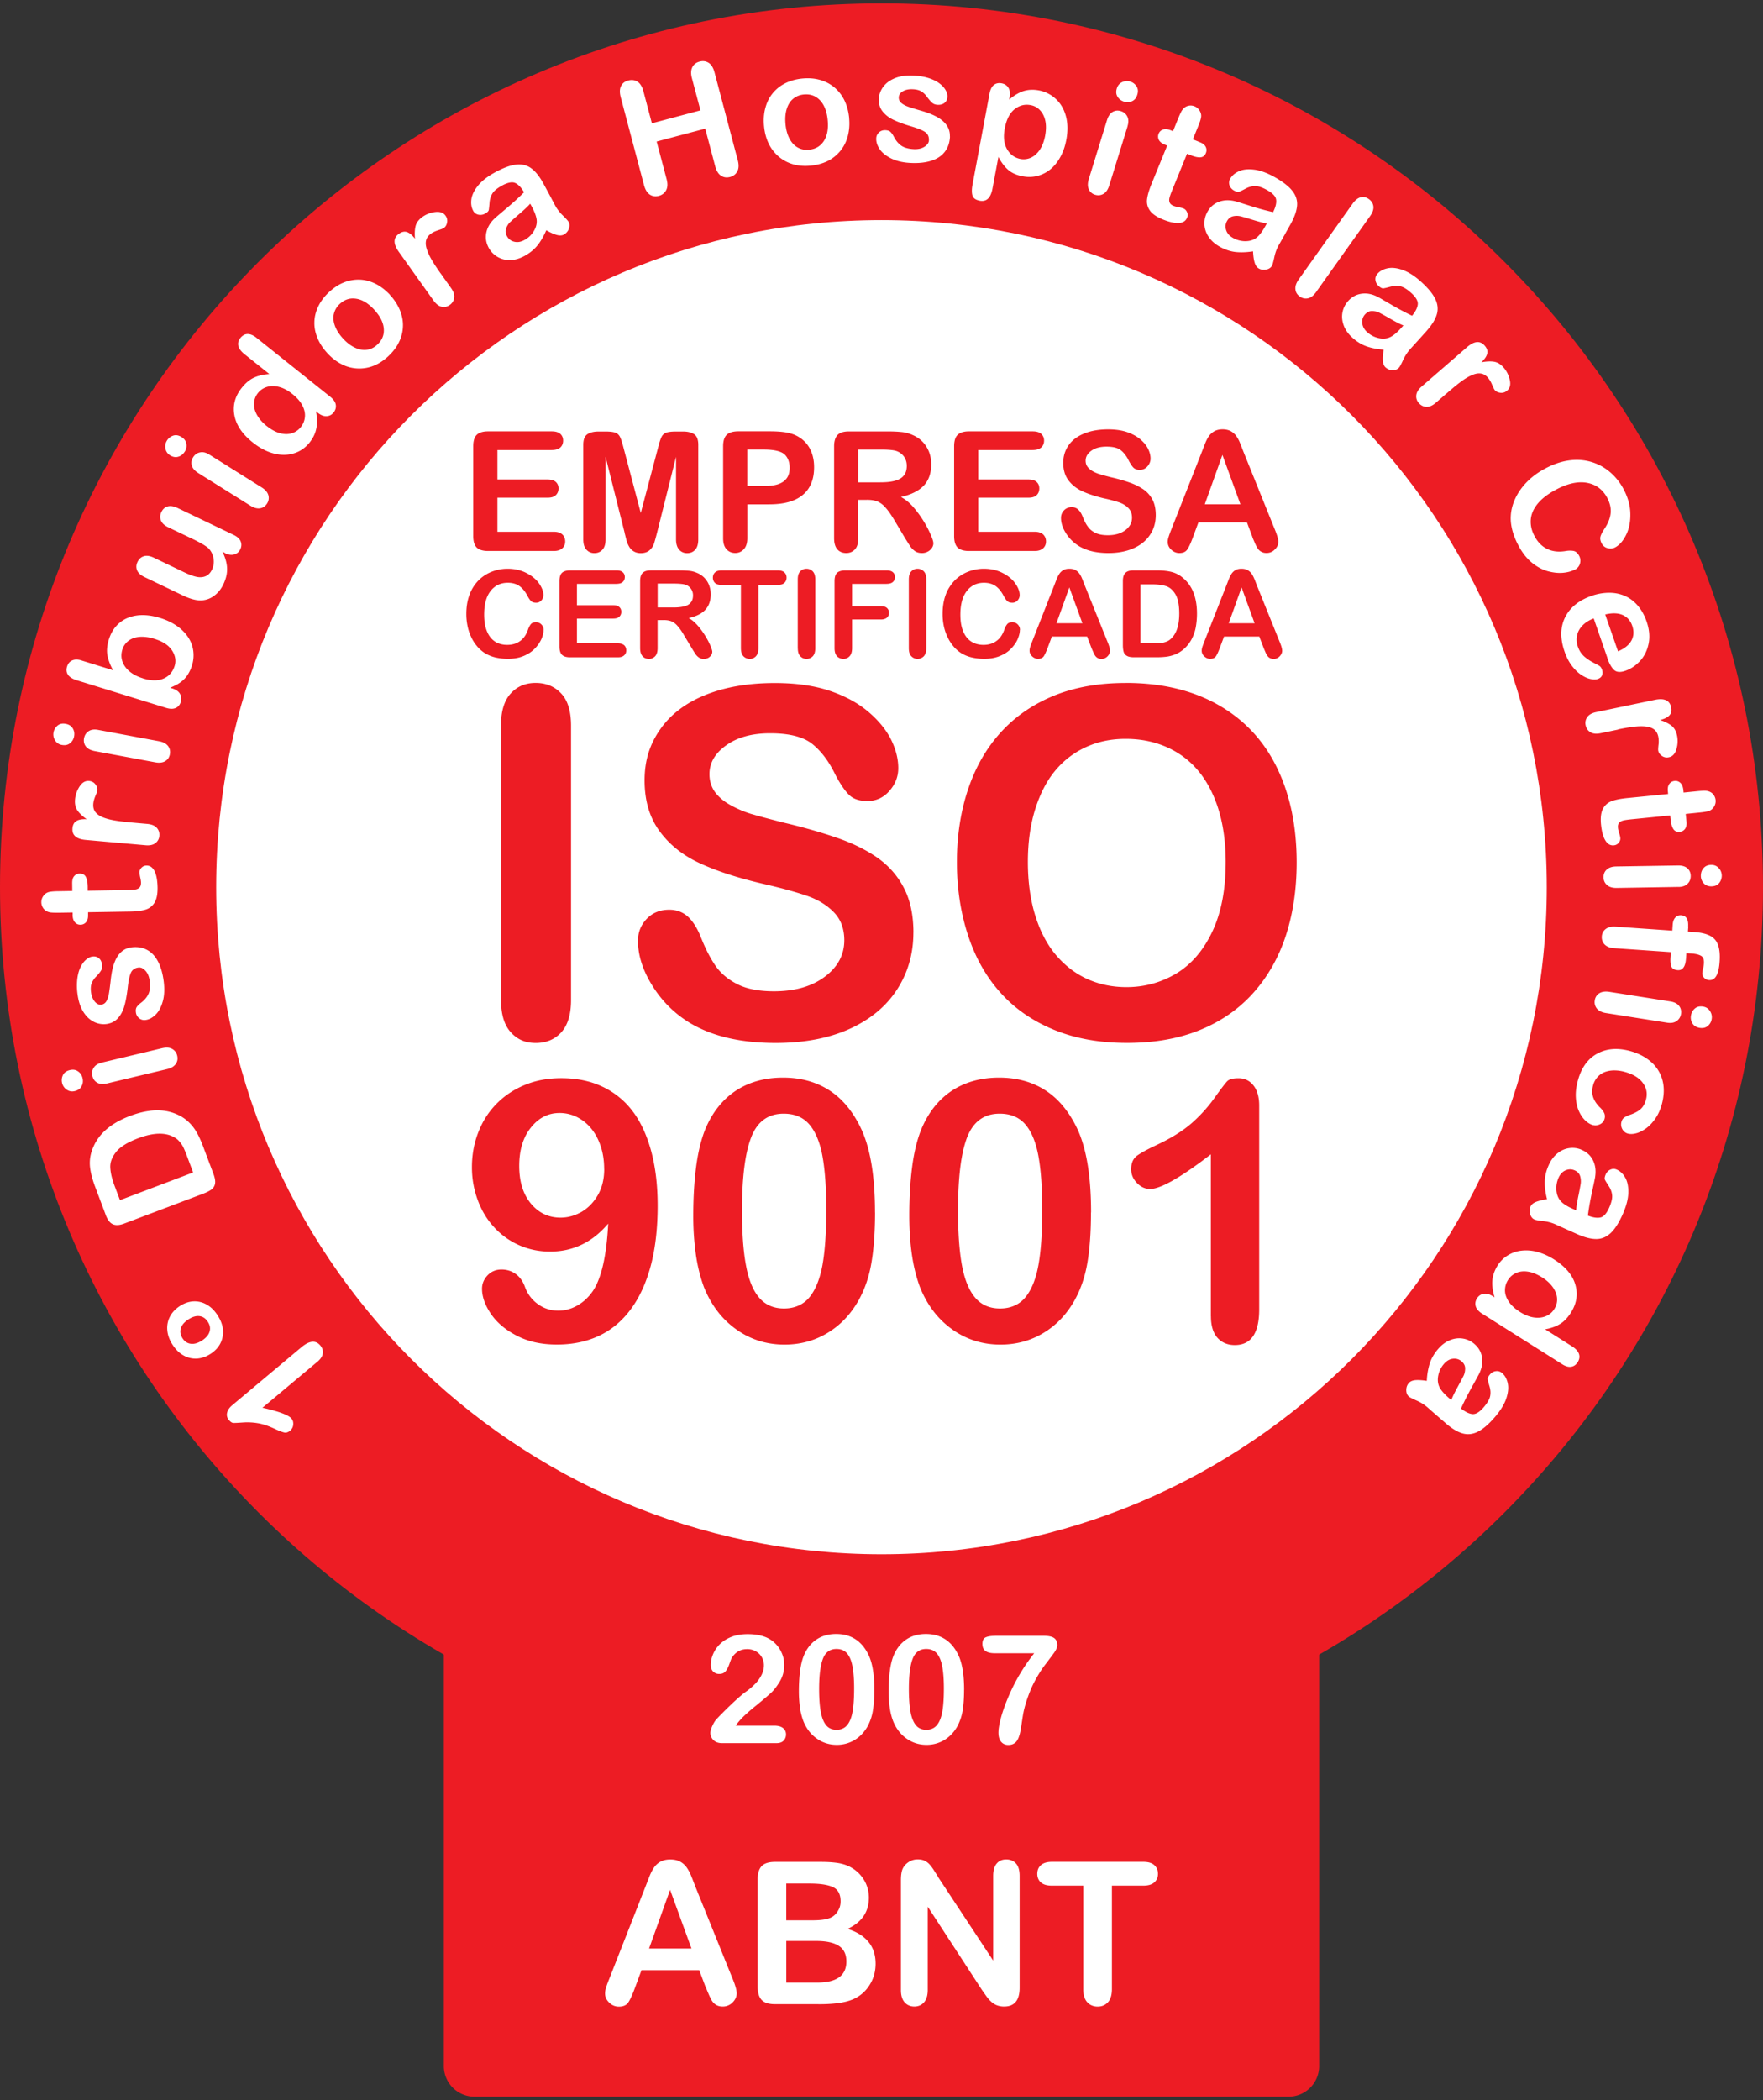 <svg fill="none" height="312" width="262" xmlns="http://www.w3.org/2000/svg"><rect width="100%" height="100%" fill="#333333" stroke="none"/><g clip-path="url(#a)"><path d="M131 .5C58.653.5 0 59.292 0 131.811c0 72.518 58.653 131.31 131 131.31s131-58.792 131-131.31C262 59.292 203.347.5 131 .5" fill="#ED1C24"></path><path d="M131 32.701c-54.61 0-98.875 44.37-98.875 99.102 0 54.73 44.266 99.108 98.875 99.108 54.608 0 98.866-44.37 98.866-99.108S185.601 32.701 131 32.701" fill="#fff"></path><path d="M191.489 232.508H70.512a4.56 4.56 0 0 0-4.555 4.565v69.862a4.56 4.56 0 0 0 4.555 4.565h120.977a4.56 4.56 0 0 0 4.554-4.565v-69.862a4.56 4.56 0 0 0-4.554-4.565M82.004 66.865h-8.081v4.367h7.449c.54 0 .952.122 1.226.366.267.244.404.573.404.97s-.137.74-.404.992c-.259.26-.678.382-1.226.382h-7.449v5.061h8.363c.563 0 .99.138 1.272.39.289.275.434.618.434 1.053 0 .413-.145.756-.434 1.016-.282.26-.709.397-1.272.397h-9.757c-.784 0-1.348-.184-1.69-.52-.343-.358-.51-.908-.51-1.687V66.3c0-.527.075-.947.228-1.283.152-.32.388-.55.715-.702.336-.153.747-.23 1.257-.23h9.467c.58 0 .998.13 1.28.383.274.252.411.58.411.992s-.137.756-.411 1.016c-.282.244-.7.381-1.28.381zM92.834 79.18l-2.841-11.315v12.261c0 .68-.145 1.191-.457 1.527-.305.344-.7.52-1.204.52-.502 0-.875-.176-1.188-.512-.304-.329-.464-.832-.464-1.527V66.079q.001-1.155.609-1.565c.396-.26.944-.405 1.63-.405h1.112c.67 0 1.15.07 1.455.184.297.122.525.343.67.656.144.305.312.817.495 1.535l2.574 9.726 2.575-9.726c.182-.726.35-1.23.495-1.535q.214-.471.67-.656c.304-.115.784-.184 1.462-.184h1.112c.686 0 1.226.145 1.63.405.396.275.602.802.602 1.565v14.055c0 .68-.145 1.19-.45 1.527-.304.343-.708.519-1.218.519-.473 0-.869-.176-1.173-.52-.305-.335-.465-.847-.465-1.526v-12.26l-2.833 11.313c-.19.74-.343 1.267-.457 1.626-.114.336-.335.65-.647.94-.313.274-.747.427-1.31.427-.42 0-.77-.1-1.052-.275a1.9 1.9 0 0 1-.677-.702 3.7 3.7 0 0 1-.389-.94c-.091-.343-.175-.702-.274-1.068zM114.35 74.934h-3.29v5.023c0 .718-.175 1.268-.518 1.634a1.65 1.65 0 0 1-1.28.565c-.54 0-.975-.198-1.302-.565-.335-.374-.495-.908-.495-1.61V66.292c0-.794.183-1.359.541-1.702.358-.336.936-.512 1.728-.512h4.608c1.364 0 2.415.1 3.146.32a4.7 4.7 0 0 1 1.873 1 4.5 4.5 0 0 1 1.211 1.719c.275.687.412 1.442.412 2.29 0 1.81-.556 3.176-1.668 4.107-1.112.94-2.773 1.413-4.974 1.413zm-.884-8.146h-2.414v5.42h2.414c.853 0 1.554-.076 2.133-.259.564-.183 1.005-.473 1.302-.878.305-.397.45-.931.45-1.58 0-.787-.229-1.435-.686-1.916-.518-.527-1.576-.787-3.191-.787zM128.801 74.263h-1.257v5.703c0 .755-.16 1.305-.495 1.656-.335.359-.769.542-1.287.542-.571 0-1.02-.198-1.333-.565s-.472-.916-.472-1.633V66.308c0-.779.183-1.344.518-1.687.35-.36.914-.527 1.683-.527h5.834c.815 0 1.493.038 2.064.099a5.1 5.1 0 0 1 1.554.428 4.5 4.5 0 0 1 1.478.992c.426.443.746.947.974 1.52.221.58.328 1.19.328 1.84 0 1.312-.366 2.389-1.112 3.175s-1.881 1.344-3.389 1.687q.959.504 1.828 1.489a15.7 15.7 0 0 1 1.553 2.122 15 15 0 0 1 1.059 2.03c.259.596.381 1.001.381 1.238 0 .236-.069.465-.221.694a1.7 1.7 0 0 1-.609.543 1.8 1.8 0 0 1-.892.213c-.403 0-.746-.099-1.02-.29a2.8 2.8 0 0 1-.708-.725 60 60 0 0 1-.808-1.275l-1.432-2.412c-.518-.879-.974-1.55-1.386-2.008-.403-.474-.822-.78-1.234-.947-.418-.176-.952-.252-1.584-.252zm2.056-7.474h-3.305v4.87h3.214c.861 0 1.592-.06 2.178-.221.587-.145 1.044-.397 1.348-.764.313-.358.465-.847.465-1.473 0-.488-.13-.939-.373-1.305a2.3 2.3 0 0 0-1.036-.84c-.419-.183-1.249-.267-2.483-.267zM153.461 66.865h-8.088v4.367h7.448q.825 0 1.227.366c.274.244.403.573.403.97s-.129.74-.396.992c-.266.26-.678.382-1.234.382h-7.448v5.061h8.362c.572 0 .99.138 1.28.39.282.275.434.618.434 1.053 0 .413-.152.756-.434 1.016-.29.26-.708.397-1.28.397h-9.749c-.776 0-1.34-.184-1.683-.52-.342-.358-.51-.908-.51-1.687V66.3c0-.527.076-.947.228-1.283.153-.32.397-.55.724-.702q.493-.23 1.249-.23h9.475q.858.002 1.272.383c.274.252.419.58.419.992s-.138.756-.419 1.016c-.282.244-.701.381-1.272.381zM171.762 76.523c0 1.077-.274 2.054-.83 2.894q-.835 1.293-2.422 2.015c-1.066.481-2.331.733-3.785.733-1.752 0-3.192-.336-4.326-1a5.94 5.94 0 0 1-1.965-1.909c-.511-.794-.762-1.565-.762-2.32 0-.436.16-.81.457-1.123.304-.313.693-.466 1.158-.466.373 0 .693.123.952.367q.397.364.67 1.084c.228.565.464 1.046.739 1.412.259.382.624.703 1.112.94.472.244 1.104.366 1.873.366q1.59.001 2.597-.74c.663-.497.998-1.123.998-1.864 0-.595-.183-1.068-.541-1.435q-.536-.55-1.394-.847a22 22 0 0 0-2.284-.603c-1.28-.313-2.346-.657-3.199-1.061-.853-.397-1.539-.947-2.049-1.634-.503-.695-.754-1.542-.754-2.573 0-.977.267-1.84.8-2.61q.8-1.135 2.307-1.742c1.013-.412 2.194-.618 3.557-.618 1.089 0 2.034.137 2.826.405.792.282 1.455.633 1.98 1.084.526.458.906.916 1.143 1.412.243.489.365.977.365 1.435 0 .436-.16.817-.457 1.16-.305.344-.685.52-1.127.52-.411 0-.716-.107-.937-.306q-.318-.318-.693-1.015c-.32-.664-.708-1.19-1.158-1.557-.457-.39-1.188-.573-2.178-.573-.937 0-1.683.206-2.254.61-.564.413-.846.894-.846 1.474 0 .36.092.657.29.924.19.252.464.474.799.664q.514.278 1.029.428c.35.107.921.267 1.729.466.997.229 1.904.488 2.711.778a8.6 8.6 0 0 1 2.064 1.03 4.24 4.24 0 0 1 1.333 1.535c.312.611.472 1.375.472 2.268zM186.144 79.836l-.838-2.237h-7.205l-.845 2.29c-.328.886-.617 1.49-.853 1.802-.229.306-.61.474-1.143.474-.457 0-.853-.176-1.203-.504q-.516-.49-.518-1.13c0-.237.038-.489.13-.748.076-.267.205-.619.388-1.084l4.539-11.536c.13-.328.282-.725.465-1.19.175-.459.373-.848.579-1.153s.48-.55.815-.749c.327-.183.746-.29 1.233-.29s.914.107 1.25.29c.327.199.601.436.807.74.206.299.381.612.518.963.144.343.32.801.541 1.374l4.623 11.452q.548 1.317.548 1.9c0 .413-.175.794-.518 1.13a1.67 1.67 0 0 1-1.241.527c-.282 0-.526-.053-.724-.16a1.5 1.5 0 0 1-.51-.412 4.4 4.4 0 0 1-.442-.802c-.16-.359-.297-.672-.411-.954zm-7.098-4.916h5.293l-2.673-7.337zM80.779 93.571c0 .42-.1.855-.305 1.344a5 5 0 0 1-.96 1.405q-.653.698-1.66 1.122c-.678.29-1.455.435-2.354.435a8.2 8.2 0 0 1-1.858-.198 5.4 5.4 0 0 1-1.516-.603 5 5 0 0 1-1.241-1.077 6 6 0 0 1-.868-1.374 7.1 7.1 0 0 1-.533-1.61 8.7 8.7 0 0 1-.183-1.818q0-1.558.457-2.794a6 6 0 0 1 1.287-2.107 5.7 5.7 0 0 1 1.98-1.336 6.4 6.4 0 0 1 2.414-.466q1.566.002 2.788.634 1.221.62 1.881 1.55c.427.61.648 1.19.648 1.74 0 .298-.1.557-.313.794a1 1 0 0 1-.761.336c-.335 0-.594-.076-.754-.237-.168-.16-.358-.427-.556-.809-.343-.656-.747-1.13-1.204-1.45-.457-.313-1.028-.474-1.698-.474-1.074 0-1.935.413-2.567 1.23-.64.816-.952 1.977-.952 3.496 0 1 .137 1.84.427 2.512.274.671.678 1.16 1.188 1.504q.775.49 1.813.488c.754 0 1.386-.19 1.904-.565q.777-.55 1.165-1.649c.114-.336.251-.618.419-.832.16-.214.426-.32.784-.32.305 0 .58.106.8.328.22.221.335.488.335.809zM91.618 86.746h-5.88v3.168h5.415q.596 0 .883.275c.198.176.297.42.297.71s-.099.527-.289.718c-.19.183-.495.282-.891.282h-5.415v3.68h6.085c.404 0 .709.1.93.275.205.198.312.45.312.771 0 .32-.1.557-.313.74-.213.199-.517.29-.929.29h-7.098c-.564 0-.975-.13-1.219-.381-.243-.252-.365-.664-.365-1.222v-9.718q0-.55.16-.916a.95.95 0 0 1 .517-.512c.237-.107.541-.168.907-.168h6.893c.41 0 .723.092.929.275.205.176.304.42.304.71q.002.468-.304.74-.298.276-.93.276zM98.64 92.128h-.914v4.153c0 .542-.122.955-.358 1.207a1.23 1.23 0 0 1-.93.397c-.418 0-.746-.145-.966-.413-.229-.267-.343-.664-.343-1.183v-9.955c0-.557.122-.977.373-1.214.26-.267.663-.382 1.219-.382h4.25c.586 0 1.089.03 1.508.069.419.053.784.16 1.127.313.403.16.761.412 1.074.725.304.329.548.687.7 1.107q.242.628.244 1.336c0 .962-.274 1.726-.815 2.314-.541.58-1.355.977-2.46 1.221.465.252.899.618 1.325 1.1.427.488.8 1 1.128 1.534.335.542.586 1.03.776 1.48.183.436.275.741.275.902a.94.94 0 0 1-.16.504 1.4 1.4 0 0 1-.45.404 1.45 1.45 0 0 1-.655.145 1.24 1.24 0 0 1-.731-.213 2 2 0 0 1-.518-.527c-.144-.214-.335-.535-.579-.932l-1.051-1.748c-.373-.649-.708-1.137-1.013-1.466a2.5 2.5 0 0 0-.906-.695c-.305-.122-.685-.19-1.158-.19zm1.508-5.428h-2.414v3.55h2.345c.633 0 1.158-.053 1.592-.168.427-.099.754-.282.975-.557q.343-.391.343-1.069c0-.359-.091-.664-.274-.939a1.64 1.64 0 0 0-.754-.618c-.305-.122-.907-.199-1.805-.199zM115.561 86.899h-2.849v9.39c0 .542-.129.94-.365 1.199a1.2 1.2 0 0 1-.929.397 1.28 1.28 0 0 1-.945-.397c-.244-.275-.365-.672-.365-1.199v-9.39h-2.849c-.449 0-.777-.092-.998-.29-.213-.199-.32-.466-.32-.787 0-.32.115-.603.336-.794.22-.198.548-.29.982-.29h8.302c.449 0 .784.092 1.005.298.221.198.328.473.328.786s-.115.588-.336.787c-.22.198-.555.29-.997.29M118.555 96.282V86.097c0-.542.114-.939.358-1.198.243-.26.548-.405.936-.405.389 0 .701.145.952.405.237.26.358.649.358 1.198v10.185c0 .542-.121.939-.358 1.206a1.3 1.3 0 0 1-.952.397c-.388 0-.685-.145-.929-.405-.243-.26-.358-.656-.358-1.198zM131.769 86.746h-5.141v3.313h4.296c.396 0 .693.084.891.268q.297.273.297.717c0 .298-.099.542-.297.718-.206.168-.495.275-.891.275h-4.296v4.252q0 .812-.365 1.199c-.244.267-.549.397-.937.397a1.28 1.28 0 0 1-.945-.397c-.243-.275-.358-.672-.358-1.199v-9.955q0-.55.16-.916a.96.96 0 0 1 .526-.512c.236-.107.541-.168.906-.168h6.147c.411 0 .731.092.929.275.205.176.304.42.304.71q.002.468-.304.74c-.198.184-.511.276-.929.276zM135.059 96.282V86.097c0-.542.114-.939.358-1.198.243-.26.548-.405.929-.405s.716.145.952.405c.244.26.358.649.358 1.198v10.185c0 .542-.122.939-.358 1.206a1.29 1.29 0 0 1-.952.397c-.366 0-.678-.145-.929-.405-.244-.26-.358-.656-.358-1.198M151.563 93.571c0 .42-.106.855-.312 1.344-.19.466-.51.947-.952 1.405-.426.465-.982.84-1.66 1.122-.678.29-1.455.435-2.354.435a8 8 0 0 1-1.85-.198 5.4 5.4 0 0 1-1.524-.603 5 5 0 0 1-1.241-1.077 6.3 6.3 0 0 1-.868-1.374 7.2 7.2 0 0 1-.541-1.61 8.7 8.7 0 0 1-.183-1.818q.002-1.558.449-2.794a6 6 0 0 1 1.295-2.107 5.7 5.7 0 0 1 1.98-1.336 6.4 6.4 0 0 1 2.415-.466q1.565.002 2.787.634 1.223.62 1.874 1.55.653.915.655 1.74c0 .298-.107.557-.32.794a1 1 0 0 1-.762.336c-.335 0-.586-.076-.754-.237q-.252-.238-.563-.809c-.343-.656-.739-1.13-1.196-1.45-.464-.313-1.036-.474-1.706-.474-1.074 0-1.927.413-2.559 1.23-.632.816-.952 1.977-.952 3.496 0 1 .137 1.84.426 2.512.282.671.671 1.16 1.196 1.504q.775.49 1.813.488c.746 0 1.378-.19 1.904-.565.518-.366.914-.916 1.173-1.649.114-.336.251-.618.419-.832.16-.214.419-.32.792-.32.312 0 .579.106.8.328.22.221.335.488.335.809zM162.174 96.19l-.617-1.618h-5.24l-.617 1.656c-.244.641-.449 1.084-.609 1.306-.175.221-.45.343-.838.343-.328 0-.625-.13-.868-.366a1.1 1.1 0 0 1-.381-.825c0-.168.023-.359.084-.542.053-.19.152-.443.289-.794l3.298-8.398c.091-.236.206-.526.335-.862.137-.344.274-.619.427-.848.144-.221.342-.404.586-.542.244-.145.541-.206.906-.206.366 0 .663.069.907.206.243.145.441.32.594.542.144.222.274.45.373.703l.396 1.007 3.366 8.345c.267.633.396 1.091.396 1.382 0 .305-.121.572-.373.832a1.25 1.25 0 0 1-1.424.267 1.1 1.1 0 0 1-.366-.298c-.099-.122-.205-.32-.319-.58-.115-.267-.221-.496-.297-.695zm-5.172-3.596h3.854l-1.942-5.321zM168.471 84.738h3.404c.883 0 1.645.077 2.277.245a4.1 4.1 0 0 1 1.722.939q2.01 1.72 2.01 5.237c0 .778-.076 1.488-.198 2.13a6.3 6.3 0 0 1-.624 1.725c-.282.512-.64.97-1.082 1.374a4.7 4.7 0 0 1-1.135.756 5.7 5.7 0 0 1-1.325.397c-.472.069-.998.107-1.599.107h-3.397c-.472 0-.83-.069-1.074-.221a1 1 0 0 1-.465-.596c-.076-.26-.114-.595-.114-1.023v-9.474c0-.557.122-.977.373-1.214.252-.267.663-.382 1.219-.382zm1.012 2.077v8.749h1.973q.651-.002 1.028-.038c.252-.016.503-.07.77-.168.266-.092.495-.214.685-.39.876-.74 1.31-2.015 1.31-3.825q0-1.9-.571-2.862c-.389-.642-.861-1.039-1.424-1.214-.564-.176-1.242-.252-2.042-.252h-1.729M187.764 96.19l-.617-1.618h-5.24l-.617 1.656c-.244.641-.45 1.084-.61 1.306-.175.221-.449.343-.837.343-.335 0-.625-.13-.876-.366a1.1 1.1 0 0 1-.381-.825c0-.168.03-.359.091-.542.054-.19.153-.443.29-.794l3.298-8.398.335-.862c.137-.344.274-.619.419-.848.152-.221.342-.404.586-.542.244-.145.548-.206.899-.206.35 0 .67.069.914.206.236.145.441.32.594.542.145.222.266.45.373.703s.236.58.396 1.007l3.366 8.345c.267.633.396 1.091.396 1.382 0 .305-.129.572-.373.832a1.24 1.24 0 0 1-1.416.267.94.94 0 0 1-.366-.298 2.7 2.7 0 0 1-.327-.58q-.173-.398-.297-.695zm-5.164-3.596h3.846l-1.935-5.321zM74.45 148.576v-40.767c0-2.123.471-3.703 1.431-4.764q1.44-1.59 3.724-1.588c1.524 0 2.826.527 3.801 1.58.975 1.039 1.455 2.634 1.455 4.772v40.767c0 2.138-.488 3.733-1.455 4.795s-2.24 1.58-3.8 1.58c-1.562 0-2.735-.527-3.702-1.596-.967-1.061-1.447-2.664-1.447-4.771zM135.738 138.56c0 3.123-.807 5.94-2.414 8.429q-2.409 3.744-7.045 5.863-4.64 2.097-11.005 2.099c-5.088 0-9.277-.954-12.583-2.878a16.7 16.7 0 0 1-5.696-5.558c-1.463-2.305-2.186-4.565-2.186-6.749 0-1.267.434-2.359 1.31-3.267s1.987-1.344 3.343-1.344c1.097 0 2.026.352 2.788 1.046q1.14 1.065 1.949 3.138.983 2.471 2.125 4.13c.762 1.107 1.836 2.023 3.23 2.733 1.378.71 3.199 1.069 5.461 1.069 3.092 0 5.613-.71 7.555-2.16 1.927-1.436 2.902-3.253 2.902-5.421 0-1.71-.518-3.107-1.569-4.176q-1.575-1.614-4.052-2.45c-1.66-.565-3.869-1.169-6.641-1.802-3.702-.878-6.802-1.886-9.292-3.054-2.491-1.16-4.471-2.756-5.933-4.771q-2.194-3.01-2.194-7.497c0-2.993.777-5.375 2.323-7.589s3.778-3.916 6.71-5.1c2.925-1.183 6.375-1.778 10.328-1.778 3.168 0 5.902.397 8.21 1.175 2.308.794 4.219 1.84 5.743 3.153 1.523 1.306 2.627 2.688 3.336 4.115.7 1.443 1.051 2.833 1.051 4.207 0 1.252-.434 2.374-1.31 3.374s-1.973 1.512-3.275 1.512c-1.196 0-2.095-.306-2.719-.909-.617-.603-1.295-1.58-2.019-2.954-.936-1.947-2.064-3.482-3.381-4.558-1.318-1.099-3.428-1.649-6.345-1.649-2.696 0-4.874.603-6.527 1.794-1.66 1.183-2.483 2.611-2.483 4.275 0 1.031.282 1.924.838 2.688.564.755 1.341 1.397 2.331 1.939.982.542 1.98.962 2.993 1.275 1.013.297 2.681.755 5.004 1.336 2.902.687 5.537 1.443 7.883 2.259 2.361.817 4.356 1.825 6.009 2.993 1.645 1.183 2.94 2.664 3.861 4.466q1.394 2.704 1.394 6.612zM167.276 101.457c5.347 0 9.939 1.092 13.77 3.268s6.733 5.26 8.698 9.275c1.965 4.008 2.955 8.719 2.955 14.139 0 3.993-.548 7.627-1.622 10.902-1.082 3.275-2.696 6.1-4.852 8.505-2.155 2.397-4.806 4.229-7.944 5.496-3.137 1.275-6.74 1.901-10.792 1.901s-7.639-.633-10.83-1.939c-3.191-1.305-5.857-3.153-7.982-5.527-2.14-2.374-3.747-5.23-4.836-8.574-1.09-3.351-1.638-6.954-1.638-10.84s.571-7.619 1.706-10.925c1.135-3.336 2.788-6.153 4.943-8.474 2.156-2.329 4.783-4.1 7.875-5.352 3.093-1.237 6.611-1.847 10.549-1.847zm14.875 26.606q0-5.68-1.828-9.849c-1.227-2.794-2.963-4.886-5.233-6.313q-3.404-2.13-7.814-2.13c-2.087 0-4.021.382-5.804 1.183a12.8 12.8 0 0 0-4.577 3.443c-1.28 1.504-2.293 3.436-3.039 5.772-.739 2.351-1.104 4.97-1.104 7.894s.365 5.603 1.104 7.985c.746 2.374 1.79 4.352 3.138 5.917 1.356 1.565 2.902 2.733 4.653 3.512 1.76.778 3.672 1.175 5.766 1.175 2.673 0 5.141-.679 7.388-2.015 2.239-1.351 4.029-3.428 5.354-6.215 1.333-2.809 1.996-6.244 1.996-10.352zM90.392 181.777c-1.165 1.382-2.46 2.42-3.9 3.115-1.439.702-3.023 1.054-4.76 1.054-1.645 0-3.19-.329-4.63-.97a11.1 11.1 0 0 1-3.717-2.703c-1.051-1.145-1.85-2.496-2.407-4.03a14 14 0 0 1-.845-4.848c0-1.817.312-3.543.944-5.169.632-1.633 1.539-3.053 2.72-4.244 1.172-1.199 2.581-2.13 4.211-2.802 1.622-.672 3.42-1 5.392-1 2.278 0 4.296.404 6.07 1.236a12 12 0 0 1 4.494 3.604c1.211 1.573 2.14 3.565 2.795 5.955.655 2.397.975 5.107.975 8.145 0 3.382-.343 6.368-1.028 8.933-.693 2.588-1.69 4.748-3 6.504s-2.88 3.054-4.708 3.909-3.907 1.29-6.23 1.29-4.28-.435-5.963-1.313c-1.691-.87-2.97-1.954-3.854-3.252-.876-1.298-1.318-2.535-1.318-3.733q.002-1.11.815-1.978.823-.87 2.08-.87c.776 0 1.47.206 2.086.641.617.435 1.082 1.069 1.402 1.947a5.3 5.3 0 0 0 1.919 2.55c.899.649 1.904.969 3.039.969.998 0 1.95-.259 2.848-.778.891-.504 1.66-1.229 2.293-2.153 1.264-1.886 2.026-5.237 2.27-10.009zm-.61-8.092c0-1.199-.16-2.306-.487-3.313q-.49-1.526-1.37-2.627a6.4 6.4 0 0 0-2.11-1.748 5.7 5.7 0 0 0-2.674-.641c-1.668 0-3.084.71-4.242 2.16q-1.736 2.155-1.736 5.695c0 2.36.579 4.207 1.736 5.604q1.739 2.084 4.402 2.084c1.09 0 2.125-.29 3.123-.855.99-.58 1.805-1.42 2.43-2.511.624-1.085.936-2.382.936-3.856zM130.042 180.136c0 2.901-.183 5.39-.54 7.474-.343 2.076-.998 3.97-1.95 5.657-1.196 2.084-2.742 3.68-4.639 4.802q-2.844 1.695-6.329 1.695c-2.673 0-5.065-.756-7.189-2.275-2.118-1.52-3.717-3.604-4.791-6.291-.541-1.466-.945-3.084-1.196-4.848a41 41 0 0 1-.381-5.756c0-2.664.145-5.062.419-7.199.274-2.13.716-3.963 1.31-5.497 1.036-2.542 2.552-4.474 4.524-5.81 1.981-1.32 4.342-1.992 7.083-1.992q2.721.001 4.928.885a11.1 11.1 0 0 1 3.9 2.596c1.112 1.145 2.056 2.542 2.833 4.222 1.333 2.901 2.011 7.016 2.011 12.329zm-7.25-.527c0-3.222-.198-5.863-.579-7.924-.389-2.062-1.044-3.596-1.958-4.657-.914-1.046-2.178-1.573-3.785-1.573-2.323 0-3.938 1.176-4.836 3.519q-1.362 3.514-1.364 10.841c0 3.314.191 6.031.587 8.146.388 2.122 1.028 3.718 1.942 4.802s2.148 1.634 3.717 1.634 2.879-.565 3.8-1.695c.907-1.13 1.554-2.748 1.927-4.848.366-2.092.556-4.848.556-8.253zM162.129 180.136q.001 4.35-.534 7.474c-.35 2.076-.997 3.97-1.949 5.657-1.196 2.084-2.742 3.68-4.639 4.802q-2.844 1.695-6.329 1.695c-2.673 0-5.065-.756-7.189-2.275-2.118-1.52-3.71-3.604-4.784-6.291-.54-1.466-.944-3.084-1.195-4.848q-.38-2.655-.381-5.756c0-2.664.145-5.062.419-7.199.274-2.13.716-3.963 1.317-5.497 1.036-2.542 2.544-4.474 4.524-5.81 1.981-1.32 4.342-1.992 7.084-1.992q2.718.001 4.935.885a11.2 11.2 0 0 1 3.892 2.596c1.112 1.145 2.056 2.542 2.841 4.222 1.333 2.901 2.003 7.016 2.003 12.329zm-7.243-.527c0-3.222-.198-5.863-.579-7.924-.389-2.062-1.036-3.596-1.95-4.657-.914-1.046-2.186-1.573-3.793-1.573-2.323 0-3.93 1.176-4.844 3.519q-1.348 3.514-1.348 10.841c0 3.314.19 6.031.579 8.146.388 2.122 1.036 3.718 1.95 4.802.906 1.084 2.147 1.634 3.716 1.634s2.879-.565 3.793-1.695q1.37-1.696 1.927-4.848.558-3.147.556-8.253zM179.949 195.55v-24.056c-4.463 3.435-7.479 5.145-9.018 5.145-.746 0-1.394-.29-1.973-.893q-.855-.882-.853-2.038c0-.909.282-1.557.846-1.993.556-.412 1.554-.962 2.978-1.626 2.125-1 3.831-2.069 5.11-3.176a21.8 21.8 0 0 0 3.39-3.718c.982-1.381 1.629-2.221 1.927-2.542.304-.313.853-.465 1.69-.465.93 0 1.676.358 2.24 1.084.563.71.845 1.717.845 2.977v30.27c0 3.542-1.203 5.314-3.618 5.314q-1.61 0-2.582-1.077c-.647-.725-.975-1.794-.975-3.199z" fill="#ED1C24"></path><path d="m47.154 202.321-8.15 6.825q3.658.814 4.311 1.603c.214.252.297.558.26.924a1.28 1.28 0 0 1-.45.87q-.458.39-.914.275c-.305-.076-.77-.252-1.401-.549-.945-.436-1.79-.718-2.522-.833a9.5 9.5 0 0 0-2.223-.099q-1.122.082-1.41.061c-.19-.015-.403-.152-.64-.435a1.17 1.17 0 0 1-.266-1.069c.084-.397.343-.778.77-1.13l10.259-8.596c1.203-1.008 2.14-1.092 2.825-.275q.457.552.366 1.184-.09.638-.808 1.244zM26.72 194.038c.663-.427 1.334-.664 2.027-.695a3.54 3.54 0 0 1 1.965.474c.624.351 1.172.885 1.637 1.618q1.04 1.617.731 3.176-.306 1.567-1.79 2.527c-.662.428-1.34.657-2.033.702a3.6 3.6 0 0 1-1.988-.473c-.632-.351-1.173-.886-1.63-1.595-.457-.71-.716-1.42-.777-2.146a3.63 3.63 0 0 1 .389-2.015c.32-.626.815-1.145 1.47-1.573m1.28 1.977c-.602.39-.975.833-1.127 1.321-.152.496-.069.985.244 1.481.312.489.723.756 1.241.825q.765.093 1.668-.489c.594-.382.967-.824 1.112-1.305q.229-.734-.251-1.466c-.32-.504-.731-.779-1.234-.848q-.754-.102-1.645.481zM15.728 180.541l-1.592-4.23c-.411-1.099-.67-2.084-.762-2.946a5.6 5.6 0 0 1 .343-2.581c.8-2.214 2.65-3.87 5.567-4.977.96-.367 1.874-.611 2.727-.741a8.5 8.5 0 0 1 2.437-.038q1.154.162 2.217.702a5.8 5.8 0 0 1 1.462 1.061c.427.42.8.909 1.112 1.459.312.549.61 1.198.891 1.931l1.592 4.229q.329.884.236 1.436a1.35 1.35 0 0 1-.533.87q-.434.321-1.211.618l-11.752 4.444c-.7.267-1.264.297-1.698.099-.435-.199-.777-.641-1.044-1.344zm2.102-2.237 10.868-4.115-.921-2.458a16 16 0 0 0-.518-1.252 4 4 0 0 0-.58-.871 2.8 2.8 0 0 0-.814-.664c-1.325-.74-3.107-.679-5.354.168-1.577.603-2.674 1.283-3.283 2.061-.61.779-.891 1.55-.838 2.337.046.778.26 1.664.632 2.656zM12.262 160.165c.107.435.061.832-.137 1.206-.19.367-.533.611-1.013.725a1.43 1.43 0 0 1-1.203-.213 1.65 1.65 0 0 1-.685-1 1.7 1.7 0 0 1 .129-1.161c.183-.374.526-.618 1.02-.74.48-.115.884-.054 1.227.191q.514.354.662.984zm2.856-2.298 8.957-2.138c.617-.145 1.128-.114 1.516.107.388.222.64.558.746 1.016q.16.689-.228 1.229c-.26.359-.686.618-1.295.756l-8.865 2.114q-.915.218-1.485-.091c-.381-.214-.625-.542-.732-1s-.045-.871.198-1.237c.236-.374.64-.619 1.188-.748zM19.484 140.75c.875-.115 1.645 0 2.323.351.678.344 1.226.916 1.652 1.71q.64 1.19.869 2.985c.144 1.138.099 2.138-.145 2.993s-.602 1.519-1.074 1.969c-.472.459-.967.718-1.493.779a1.19 1.19 0 0 1-.937-.259 1.3 1.3 0 0 1-.487-.894q-.07-.504.145-.801c.137-.199.342-.397.617-.603.525-.397.89-.84 1.112-1.329q.33-.73.182-1.908-.123-.951-.624-1.512c-.335-.366-.686-.534-1.044-.488-.556.068-.936.335-1.134.786-.198.458-.358 1.183-.465 2.183-.13 1.13-.297 2.054-.51 2.779-.206.725-.533 1.321-.968 1.802q-.651.71-1.713.847a3.23 3.23 0 0 1-1.866-.343c-.61-.306-1.135-.809-1.562-1.504-.434-.703-.708-1.573-.845-2.619a9 9 0 0 1-.03-2.244c.083-.68.243-1.252.472-1.726q.342-.71.822-1.122c.32-.275.64-.435.975-.473.358-.046.678.038.937.252.267.213.419.542.48.992.038.328-.015.611-.175.863-.153.252-.404.55-.731.893a2.9 2.9 0 0 0-.633.947c-.144.351-.182.801-.106 1.359q.114.856.548 1.381.434.527.983.459c.335-.046.586-.222.761-.527s.305-.703.381-1.191.168-1.161.259-2.016q.171-1.523.548-2.519c.252-.664.587-1.191.998-1.565a2.63 2.63 0 0 1 1.485-.68zM10.794 135.917v-.351l-1.927.031q-.777.011-1.21-.023a1.75 1.75 0 0 1-.755-.214 1.4 1.4 0 0 1-.54-.535 1.57 1.57 0 0 1-.221-.778c0-.405.137-.779.441-1.107.198-.222.45-.359.74-.428.289-.061.707-.099 1.24-.107l2.179-.038-.015-1.175c0-.451.091-.802.304-1.039s.48-.359.815-.366q.642-.002.907.488c.175.336.274.825.281 1.459v.595l5.888-.099a10 10 0 0 0 1.15-.069c.266-.038.487-.137.647-.29s.244-.405.236-.748q0-.286-.114-.756a5 5 0 0 1-.114-.756c0-.252.091-.488.297-.694q.309-.321.754-.321.765-.012 1.188.824c.282.558.427 1.367.45 2.42.015 1.001-.138 1.756-.465 2.283a2.33 2.33 0 0 1-1.371 1.031c-.587.168-1.379.267-2.369.275l-6.123.099v.42c.015.458-.092.817-.305 1.061a1.08 1.08 0 0 1-.822.374c-.336 0-.61-.115-.83-.366q-.333-.378-.343-1.1zM19.24 122.17l2.65.236c.647.061 1.112.252 1.409.58.297.329.419.733.38 1.191a1.46 1.46 0 0 1-.586 1.085c-.35.267-.845.374-1.477.313l-8.843-.787q-2.138-.185-2.003-1.733c.046-.527.251-.893.602-1.092.358-.206.86-.29 1.515-.251-.617-.436-1.081-.871-1.378-1.306-.297-.427-.42-.977-.358-1.649.06-.672.282-1.305.67-1.909.388-.595.86-.877 1.417-.824.388.038.7.198.929.489.228.29.327.595.305.9-.008.115-.107.397-.29.825q-.275.652-.32 1.168c-.038.466.046.855.267 1.176.22.313.563.58 1.028.786.464.206 1.028.366 1.683.489q.984.181 2.415.305zM11.016 109.374a1.66 1.66 0 0 1-.61 1.046c-.327.259-.73.343-1.218.252a1.41 1.41 0 0 1-1.005-.68 1.62 1.62 0 0 1-.229-1.183q.115-.607.594-1.008.478-.399 1.219-.259.722.135 1.043.671.32.53.206 1.161m3.55-.939 9.063 1.687c.624.114 1.073.359 1.34.71.267.359.358.763.274 1.229-.083.458-.32.802-.7 1.023-.381.229-.884.283-1.493.168l-8.972-1.664c-.617-.122-1.059-.344-1.325-.695-.26-.343-.35-.748-.267-1.206q.127-.687.678-1.054c.366-.236.838-.305 1.394-.198zM12.15 98.137l4.647 1.435c-.42-.756-.694-1.489-.83-2.184-.13-.694-.07-1.48.205-2.366.312-1.016.83-1.833 1.539-2.443.716-.619 1.591-.993 2.635-1.138q1.563-.206 3.435.367c.921.282 1.736.664 2.43 1.137a6.3 6.3 0 0 1 1.69 1.642c.427.618.7 1.305.808 2.03a5 5 0 0 1-.183 2.252 5.4 5.4 0 0 1-.572 1.275 4.1 4.1 0 0 1-.761.924 5.4 5.4 0 0 1-.792.573c-.26.145-.625.328-1.12.542l.305.091q.857.266 1.165.817t.114 1.191c-.13.435-.388.741-.761.901-.373.168-.846.16-1.417-.015l-13.29-4.107q-.924-.287-1.287-.802c-.237-.351-.29-.748-.153-1.199.145-.473.411-.794.785-.946.38-.16.845-.16 1.401.015zm9.094 2.649c1.212.374 2.232.381 3.055.03.822-.351 1.37-.985 1.652-1.885.236-.764.107-1.535-.388-2.298s-1.363-1.336-2.612-1.718c-.808-.252-1.531-.344-2.186-.298-.655.054-1.204.237-1.653.573a2.53 2.53 0 0 0-.937 1.336c-.175.588-.183 1.153 0 1.702.175.55.526 1.054 1.044 1.497.517.45 1.195.801 2.018 1.053zM33.436 82.157l-.373-.176q.41.827.579 1.619.171.776.068 1.565c-.068.519-.243 1.068-.517 1.649-.336.702-.777 1.252-1.326 1.664a3.37 3.37 0 0 1-1.805.71c-.784.069-1.744-.176-2.894-.725l-5.697-2.733c-.579-.275-.944-.611-1.104-1.008q-.24-.596.068-1.237c.213-.435.518-.718.937-.847q.618-.197 1.478.213l4.6 2.207q1.005.48 1.76.641c.51.107.959.069 1.355-.1.396-.167.716-.503.952-1a2.7 2.7 0 0 0 .22-1.58 2.8 2.8 0 0 0-.677-1.48q-.491-.541-2.56-1.528l-3.495-1.671c-.571-.275-.937-.619-1.09-1.016-.16-.404-.136-.832.07-1.252q.306-.65.921-.832c.411-.122.899-.046 1.478.229l8.332 4c.548.26.898.588 1.05.962q.231.573-.052 1.168c-.19.397-.488.65-.892.771q-.614.184-1.378-.183zM27.45 67.102c-.235.374-.547.626-.951.748q-.596.183-1.226-.206c-.381-.245-.61-.573-.686-1.008q-.114-.64.229-1.19c.22-.352.525-.589.921-.726.396-.13.8-.061 1.234.206.419.26.655.596.724 1.008s-.008.801-.236 1.16zm3.634.42 7.807 4.893c.54.336.868.726.99 1.153a1.51 1.51 0 0 1-.198 1.245q-.377.597-1.029.702-.66.103-1.447-.39l-7.73-4.84q-.801-.502-.975-1.13c-.114-.42-.053-.824.198-1.221q.367-.597 1.02-.725.652-.138 1.372.32zM47.207 61.315l-.244-.198c.114.641.168 1.221.145 1.74a5 5 0 0 1-.297 1.497q-.273.721-.807 1.397a4.8 4.8 0 0 1-1.699 1.359 5 5 0 0 1-2.132.458c-.762 0-1.539-.16-2.323-.473-.785-.313-1.547-.772-2.285-1.36-1.562-1.244-2.468-2.595-2.734-4.053q-.399-2.188 1.089-4.054c.57-.718 1.18-1.23 1.82-1.52.64-.297 1.401-.473 2.285-.541l-3.679-2.94q-.764-.608-.921-1.229-.151-.618.304-1.19c.305-.375.655-.573 1.059-.58s.838.167 1.31.541l10.998 8.787c.472.382.746.78.807 1.184.061.412-.046.786-.32 1.137-.274.344-.617.527-1.043.55q-.63.035-1.318-.504zm-7.563 1.978c.678.542 1.333.893 1.98 1.069q.96.25 1.76 0a2.7 2.7 0 0 0 1.317-.909 2.77 2.77 0 0 0 .61-1.481c.06-.542-.062-1.115-.358-1.703q-.445-.892-1.509-1.74c-.662-.535-1.317-.878-1.972-1.046-.648-.168-1.25-.168-1.798 0s-.99.473-1.34.908c-.366.459-.556.97-.587 1.535s.122 1.145.45 1.725c.327.588.807 1.13 1.447 1.65zM57.955 43.824a7.5 7.5 0 0 1 1.462 2.23c.328.793.488 1.595.465 2.397a5.7 5.7 0 0 1-.571 2.343c-.358.756-.9 1.466-1.607 2.13-.709.657-1.447 1.138-2.224 1.436a5.7 5.7 0 0 1-2.377.381 5.7 5.7 0 0 1-2.338-.633q-1.131-.573-2.102-1.626c-.655-.71-1.15-1.459-1.477-2.253-.328-.786-.488-1.58-.465-2.374.015-.794.213-1.572.579-2.336.365-.763.899-1.466 1.592-2.115.708-.656 1.454-1.145 2.239-1.45a5.8 5.8 0 0 1 2.384-.405c.8.038 1.584.252 2.338.634s1.454.931 2.11 1.626zm-2.338 2.191c-.884-.954-1.782-1.504-2.697-1.633-.913-.145-1.72.122-2.429.778a2.9 2.9 0 0 0-.876 1.481c-.13.558-.069 1.16.168 1.794q.363.961 1.218 1.886c.564.61 1.15 1.054 1.767 1.336.61.283 1.196.382 1.767.305q.857-.114 1.554-.778c.708-.657 1.028-1.45.944-2.374-.076-.924-.548-1.856-1.424-2.795zM65.48 40.612l1.546 2.175c.373.527.533 1.008.472 1.451a1.52 1.52 0 0 1-.662 1.069c-.373.267-.777.359-1.211.26-.434-.092-.83-.405-1.204-.924l-5.164-7.245c-.83-1.168-.83-2.054.016-2.657.434-.305.837-.397 1.226-.26.388.138.777.466 1.173.993q-.103-1.134.091-1.901c.13-.504.472-.954 1.013-1.344a4.1 4.1 0 0 1 1.881-.725q1.065-.14 1.547.534c.228.313.304.657.236 1.023-.069.367-.236.642-.488.817q-.138.104-.815.32c-.45.146-.815.314-1.089.512q-.569.413-.716.962-.15.56.076 1.29.22.734.724 1.604.504.868 1.34 2.046zM81.175 34.23c-.396.893-.83 1.649-1.325 2.252q-.733.906-1.912 1.55c-.716.389-1.424.595-2.125.603a3.47 3.47 0 0 1-1.881-.474 3.5 3.5 0 0 1-1.303-1.343c-.418-.771-.525-1.558-.335-2.367.19-.802.663-1.535 1.417-2.176.152-.137.548-.473 1.173-1a70 70 0 0 0 1.6-1.382q.648-.585 1.4-1.328c-.433-.725-.875-1.183-1.325-1.382q-.674-.297-1.919.367c-.708.389-1.196.778-1.447 1.168-.251.397-.396.855-.442 1.397-.038.542-.084.893-.114 1.084-.038.183-.228.366-.579.557a1.38 1.38 0 0 1-.982.137 1.12 1.12 0 0 1-.762-.587q-.397-.744-.259-1.726c.1-.656.434-1.336 1.013-2.038q.867-1.053 2.521-1.947c1.234-.672 2.277-1.053 3.146-1.145q1.29-.137 2.239.573c.632.473 1.234 1.229 1.797 2.275.358.656.655 1.221.907 1.68.243.457.517.976.815 1.541a6.2 6.2 0 0 0 1.157 1.504c.488.474.77.802.86.962q.229.435.024 1.008a1.56 1.56 0 0 1-.732.855c-.289.153-.647.176-1.073.053-.427-.122-.937-.343-1.531-.687zm-2.384-3.963c-.328.375-.838.855-1.53 1.45a67 67 0 0 0-1.425 1.253c-.259.244-.465.55-.61.931q-.228.575.115 1.184c.228.427.586.702 1.066.824s.983.046 1.5-.236a3.6 3.6 0 0 0 1.333-1.2c.336-.495.51-1 .526-1.503.023-.565-.229-1.328-.754-2.306l-.221-.404zM95.619 13.563l1.256 4.756 7.221-1.924-1.265-4.756c-.183-.68-.16-1.23.054-1.65.213-.42.571-.702 1.066-.831.502-.138.959-.077 1.356.175.403.252.693.726.875 1.405L109.64 23.8c.183.687.16 1.237-.068 1.665-.229.42-.587.702-1.082.832-.503.13-.952.068-1.348-.199-.396-.26-.678-.733-.861-1.412l-1.477-5.573-7.22 1.916 1.477 5.573c.183.687.16 1.237-.068 1.664-.229.42-.587.703-1.082.833-.503.137-.952.068-1.348-.191-.396-.268-.678-.733-.86-1.413l-3.458-13.054c-.176-.68-.168-1.23.045-1.65.206-.42.564-.702 1.082-.832.502-.13.96-.076 1.363.176.404.252.693.725.876 1.412zM126.188 17.533c.091.947.023 1.84-.191 2.665a5.8 5.8 0 0 1-1.081 2.183 5.7 5.7 0 0 1-1.874 1.52c-.746.38-1.607.617-2.574.71-.96.09-1.843.022-2.635-.215a5.7 5.7 0 0 1-2.125-1.145 5.8 5.8 0 0 1-1.478-1.931c-.365-.756-.594-1.619-.685-2.573q-.14-1.441.19-2.687c.221-.832.571-1.558 1.074-2.176a5.6 5.6 0 0 1 1.874-1.504q1.133-.572 2.551-.71 1.442-.14 2.666.214c.815.236 1.523.61 2.14 1.137a5.8 5.8 0 0 1 1.47 1.932c.366.763.594 1.626.685 2.58zm-3.184.313c-.122-1.298-.51-2.283-1.142-2.947-.64-.672-1.44-.954-2.399-.862q-.927.09-1.592.64c-.442.367-.762.879-.96 1.528-.198.656-.251 1.405-.175 2.237s.274 1.542.586 2.145c.313.595.716 1.038 1.219 1.32.503.29 1.066.398 1.706.337q1.44-.138 2.194-1.306c.502-.779.685-1.81.563-3.092M141.177 20.272c-.038.886-.282 1.627-.739 2.237s-1.104 1.061-1.958 1.344c-.853.29-1.873.412-3.076.359-1.143-.046-2.118-.267-2.918-.65-.799-.389-1.386-.854-1.751-1.396-.366-.542-.541-1.084-.518-1.611a1.23 1.23 0 0 1 .411-.886c.259-.236.587-.35.967-.328.335.015.594.107.762.275q.26.263.487.71.457.881 1.12 1.328.665.447 1.843.504c.64.03 1.165-.091 1.584-.359q.63-.399.655-.946c.023-.558-.167-.978-.586-1.252q-.617-.41-2.056-.832c-1.09-.321-1.973-.65-2.651-.978q-1.015-.492-1.607-1.26c-.396-.51-.571-1.122-.541-1.84.023-.633.244-1.228.648-1.786.403-.55.99-.984 1.744-1.29q1.133-.457 2.711-.39c.823.039 1.561.153 2.216.352.648.198 1.189.458 1.615.763.427.306.747.642.96 1 .213.36.312.71.297 1.039-.015.366-.152.664-.404.885-.259.222-.609.329-1.058.306-.328-.016-.602-.115-.823-.313q-.331-.296-.754-.878a3 3 0 0 0-.815-.787c-.32-.198-.754-.313-1.318-.335-.571-.023-1.058.076-1.447.305-.396.229-.594.527-.609.893q-.021.504.381.848c.266.228.64.42 1.104.58q.699.24 1.935.595c.975.283 1.767.61 2.384.97q.913.54 1.371 1.252.454.71.418 1.58zM150.035 14.418l-.068.381q1.087-.925 2.14-1.267c.701-.221 1.447-.252 2.254-.107a5.03 5.03 0 0 1 2.521 1.252c.716.65 1.227 1.504 1.516 2.55s.312 2.23.068 3.542c-.182.97-.479 1.833-.906 2.588-.426.764-.921 1.367-1.5 1.833a5.05 5.05 0 0 1-1.92.954q-1.05.263-2.17.046c-.891-.168-1.615-.489-2.156-.962q-.81-.713-1.439-1.916l-.884 4.718q-.388 2.072-1.896 1.786-.891-.171-1.074-.756-.183-.593 0-1.61l2.536-13.56c.115-.595.328-1.014.64-1.266.312-.245.701-.329 1.158-.245q.673.126 1.005.665.334.535.175 1.381zm5.286 5.725q.228-1.246.023-2.206c-.145-.641-.404-1.16-.792-1.565a2.5 2.5 0 0 0-1.402-.756c-.86-.16-1.66.038-2.376.611-.723.572-1.203 1.52-1.455 2.848q-.352 1.88.335 3.084.696 1.204 1.996 1.458a2.6 2.6 0 0 0 1.531-.183c.502-.222.944-.603 1.325-1.16q.573-.839.815-2.123zM167.583 18.716l-2.734 8.833c-.191.611-.48 1.031-.861 1.252-.388.222-.8.268-1.249.13a1.46 1.46 0 0 1-.937-.817c-.183-.404-.175-.908 0-1.504l2.704-8.741q.277-.904.838-1.237.561-.33 1.226-.122c.449.137.762.405.96.802s.205.87.038 1.412zm-.533-3.618a1.67 1.67 0 0 1-.967-.726c-.221-.35-.259-.77-.107-1.244.137-.435.396-.74.792-.924a1.6 1.6 0 0 1 1.203-.084c.396.123.701.36.93.703.228.35.266.763.114 1.252-.145.473-.404.794-.785.962-.38.175-.769.198-1.18.068zM173.996 19.357l.327.137.724-1.786c.198-.481.358-.848.495-1.107a1.95 1.95 0 0 1 .495-.619c.198-.152.434-.252.701-.29q.4-.055.8.107.56.231.845.84c.122.267.16.55.099.847q-.08.447-.388 1.191l-.823 2.023 1.081.443q.63.252.838.687.206.433.023.901c-.16.397-.434.61-.807.641q-.57.044-1.447-.313l-.549-.221-2.216 5.436c-.19.465-.32.824-.388 1.091-.069.26-.069.497.015.71q.114.319.594.512.26.105.739.198.48.09.731.191.354.15.525.55.173.399 0 .832c-.198.473-.601.733-1.226.771-.624.038-1.417-.137-2.391-.534-.922-.382-1.562-.817-1.912-1.329a2.33 2.33 0 0 1-.411-1.672q.112-.916.67-2.29l2.315-5.672-.388-.16c-.427-.176-.709-.413-.853-.703a1.1 1.1 0 0 1-.023-.909q.194-.469.663-.618c.312-.1.693-.069 1.142.115M186.211 37.344q-1.449.218-2.613.092c-.776-.092-1.553-.351-2.338-.786-.716-.405-1.264-.894-1.652-1.482a3.6 3.6 0 0 1-.617-1.847 3.47 3.47 0 0 1 .434-1.825q.637-1.146 1.812-1.55 1.176-.4 2.59.023c.198.054.693.214 1.47.458.784.252 1.455.459 2.026.619.563.16 1.196.313 1.873.473.374-.756.526-1.374.45-1.863q-.103-.732-1.348-1.42-1.063-.594-1.76-.595c-.464 0-.936.122-1.409.374q-.71.38-.975.473c-.175.07-.434 0-.784-.19a1.4 1.4 0 0 1-.647-.756 1.13 1.13 0 0 1 .083-.962c.275-.489.709-.87 1.318-1.138.602-.274 1.356-.35 2.262-.236.899.107 1.896.473 3.001 1.084 1.226.687 2.11 1.366 2.65 2.046.541.68.785 1.412.724 2.198-.061.794-.381 1.703-.952 2.741a162 162 0 0 0-.929 1.664c-.259.45-.549.962-.861 1.512a6.3 6.3 0 0 0-.647 1.794c-.145.664-.259 1.077-.351 1.245-.16.282-.441.473-.838.557s-.769.038-1.104-.153c-.289-.16-.495-.458-.624-.878-.13-.427-.206-.985-.237-1.672zm2.064-4.145c-.495-.077-1.173-.252-2.049-.52-.876-.267-1.485-.45-1.828-.534a2.5 2.5 0 0 0-1.112-.023q-.603.117-.944.726a1.64 1.64 0 0 0-.122 1.35c.152.474.495.856 1.013 1.146a3.74 3.74 0 0 0 1.729.489q.904.023 1.546-.367.73-.423 1.538-1.878l.221-.397zM192.984 41.542l8.035-11.292q.56-.778 1.188-.939c.419-.099.83-.015 1.219.268q.592.423.67 1.076.08.652-.48 1.443l-8.035 11.299c-.373.527-.777.832-1.211.924-.434.091-.838 0-1.226-.283-.381-.275-.594-.626-.632-1.069q-.069-.663.479-1.427zM205.635 51.948q-1.461-.104-2.559-.496c-.738-.26-1.439-.687-2.102-1.29q-.914-.815-1.279-1.802c-.244-.656-.313-1.298-.191-1.939a3.43 3.43 0 0 1 .83-1.68c.579-.656 1.28-1.023 2.103-1.114q1.231-.138 2.521.595c.182.1.624.36 1.332.771.709.413 1.318.764 1.836 1.039.518.282 1.089.572 1.721.878.533-.65.815-1.23.853-1.718.038-.489-.297-1.054-.997-1.687q-.905-.811-1.592-.97c-.457-.107-.945-.084-1.463.054-.518.145-.868.221-1.058.252-.183.023-.427-.092-.724-.36a1.37 1.37 0 0 1-.464-.877 1.16 1.16 0 0 1 .297-.924q.56-.63 1.53-.824c.648-.13 1.402-.046 2.255.267.853.305 1.752.878 2.681 1.718 1.043.938 1.752 1.794 2.132 2.58q.563 1.17.221 2.306c-.228.755-.739 1.572-1.531 2.465-.502.558-.921 1.031-1.272 1.413-.35.389-.746.817-1.172 1.29-.396.45-.739.977-1.029 1.595q-.422.93-.617 1.138-.33.368-.936.359c-.412 0-.754-.138-1.044-.397-.244-.214-.381-.55-.411-.993-.031-.442.008-1 .129-1.672zm2.925-3.595c-.465-.184-1.089-.504-1.881-.955a42 42 0 0 0-1.661-.924 2.6 2.6 0 0 0-1.081-.267c-.404-.015-.769.16-1.082.504a1.62 1.62 0 0 0-.411 1.29q.07.747.731 1.344c.473.42.998.71 1.577.855.579.153 1.112.145 1.592-.015.54-.168 1.18-.672 1.919-1.497l.305-.343zM215.397 58.086l-2.018 1.748c-.488.427-.952.626-1.402.61-.441-.022-.815-.205-1.127-.564a1.46 1.46 0 0 1-.373-1.184c.053-.435.32-.87.807-1.282l6.718-5.825c1.081-.94 1.965-1.015 2.643-.23.35.405.472.802.365 1.2q-.148.592-.868 1.267 1.12-.209 1.896-.084c.518.084.991.382 1.432.885.442.512.739 1.115.899 1.81q.24 1.051-.388 1.588c-.297.26-.625.366-.998.328-.366-.038-.655-.176-.853-.412q-.114-.138-.389-.78a4 4 0 0 0-.609-1.037c-.304-.352-.647-.565-1.028-.626-.381-.07-.807 0-1.28.198q-.71.287-1.523.87-.82.587-1.904 1.527zM234.067 84.607c-.48.26-1.066.42-1.752.489q-1.026.1-2.246-.222c-.815-.213-1.6-.633-2.361-1.236-.762-.611-1.425-1.436-1.996-2.49a10.4 10.4 0 0 1-.944-2.297c-.198-.74-.29-1.458-.252-2.16.031-.703.183-1.42.465-2.154a8.4 8.4 0 0 1 1.036-1.878 9.7 9.7 0 0 1 1.531-1.649 11.4 11.4 0 0 1 2.003-1.359q1.816-.984 3.541-1.236c1.15-.168 2.239-.107 3.283.183a7.5 7.5 0 0 1 2.81 1.473 8.5 8.5 0 0 1 2.064 2.543q.993 1.831 1.036 3.664c.031 1.214-.175 2.275-.617 3.168q-.664 1.35-1.615 1.863c-.35.19-.723.237-1.127.13a1.32 1.32 0 0 1-.883-.68c-.213-.389-.274-.74-.198-1.03s.282-.687.601-1.176q.8-1.203.914-2.313c.077-.74-.099-1.504-.517-2.29-.678-1.26-1.699-2-3.055-2.23q-2.033-.345-4.661 1.084c-1.173.634-2.056 1.329-2.658 2.085q-.903 1.131-.982 2.343c-.054.81.129 1.619.571 2.436.472.885 1.089 1.504 1.851 1.878.761.374 1.652.488 2.658.336.464-.084.876-.1 1.234-.039.35.054.647.298.875.726.198.366.237.748.13 1.145a1.47 1.47 0 0 1-.731.908zM238.894 97.793l-2.049-5.91c-.685.252-1.241.596-1.668 1.047-.434.45-.7.946-.815 1.488a3 3 0 0 0 .115 1.619c.122.358.282.68.472.946.19.267.419.512.701.726.274.221.563.412.845.572.289.16.678.367 1.158.618.183.115.327.306.426.596.107.305.107.588 0 .84-.099.252-.312.427-.617.534-.274.092-.624.099-1.066.015-.434-.084-.899-.29-1.379-.603-.487-.313-.952-.763-1.393-1.336-.45-.58-.815-1.29-1.112-2.137-.671-1.94-.648-3.642.084-5.1.731-1.466 2.041-2.52 3.93-3.183a8 8 0 0 1 2.612-.459c.853 0 1.637.16 2.361.481q1.083.481 1.904 1.443c.548.65.983 1.42 1.295 2.329q.615 1.774.304 3.298-.306 1.52-1.264 2.572-.962 1.043-2.186 1.466c-.754.267-1.325.222-1.698-.137s-.701-.931-.975-1.718zm-.343-6.505 1.905 5.482c.997-.428 1.667-.978 2.01-1.634.343-.664.373-1.382.099-2.176q-.389-1.132-1.416-1.588c-.686-.305-1.547-.328-2.59-.084zM240.47 108.389l-2.605.542c-.632.13-1.135.084-1.515-.153-.381-.229-.617-.58-.709-1.038a1.49 1.49 0 0 1 .252-1.214c.259-.359.7-.603 1.332-.733l8.698-1.817q2.103-.437 2.422 1.084c.107.519.023.932-.259 1.229q-.421.449-1.378.68 1.083.367 1.698.847c.411.321.686.817.823 1.474a4.05 4.05 0 0 1-.099 2.015c-.198.687-.572 1.092-1.12 1.199a1.25 1.25 0 0 1-1.028-.199q-.458-.32-.549-.779c-.022-.114-.015-.412.039-.877a3.9 3.9 0 0 0-.031-1.207q-.148-.689-.594-1.046c-.305-.244-.701-.397-1.211-.458-.503-.061-1.089-.053-1.752.016-.662.076-1.47.213-2.406.404zM250.167 117.397l.031.352 1.912-.191c.51-.054.914-.077 1.211-.077s.548.046.776.153c.229.099.427.26.579.481q.238.332.282.756c.038.404-.076.786-.343 1.137a1.4 1.4 0 0 1-.7.489q-.435.126-1.234.206l-2.163.221.114 1.161c.046.45-.03.801-.221 1.061-.19.26-.457.405-.792.435-.426.038-.746-.099-.944-.42q-.31-.48-.404-1.42l-.061-.595-5.826.58c-.495.053-.876.107-1.135.168-.267.069-.472.176-.625.344-.152.168-.213.419-.175.763q.024.276.175.748c.099.313.153.557.175.733.023.26-.053.496-.236.725a1.04 1.04 0 0 1-.731.382q-.765.078-1.257-.725c-.327-.535-.54-1.321-.647-2.375-.099-.992 0-1.763.274-2.305a2.36 2.36 0 0 1 1.28-1.145c.571-.222 1.348-.374 2.33-.474l6.086-.603-.038-.42q-.067-.686.221-1.076c.19-.267.457-.412.792-.443.335-.038.624.069.86.298s.381.588.434 1.069zM249.481 131.766l-9.215.152c-.64.008-1.12-.137-1.455-.435a1.52 1.52 0 0 1-.51-1.153c0-.465.152-.847.48-1.145s.807-.45 1.431-.458l9.117-.145c.632-.015 1.112.13 1.432.412.328.29.487.672.495 1.138 0 .466-.145.855-.465 1.168-.312.305-.754.466-1.325.473zm3.283-1.634c0-.451.122-.825.389-1.145q.4-.484 1.142-.496.674-.013 1.12.465c.297.313.449.695.457 1.122 0 .413-.122.779-.381 1.107q-.388.483-1.143.497-.729.01-1.15-.451a1.61 1.61 0 0 1-.434-1.107zM250.896 137.651l-.054.756.953.069c.99.069 1.774.252 2.338.55q.857.435 1.188 1.374c.228.618.304 1.466.228 2.512-.129 1.862-.647 2.763-1.561 2.694a1.07 1.07 0 0 1-.739-.343q-.299-.32-.266-.71.01-.183.114-.641c.068-.306.107-.558.122-.764.038-.58-.099-.954-.427-1.145-.327-.183-.799-.305-1.424-.343l-.754-.054-.053.779c-.084 1.214-.495 1.801-1.227 1.748q-.776-.057-.959-.55-.181-.504-.122-1.351l.053-.779-8.431-.587c-.632-.046-1.097-.229-1.409-.55-.312-.328-.449-.725-.419-1.199.031-.45.221-.817.571-1.091.351-.275.846-.397 1.47-.352l8.432.588.06-.878c.031-.473.168-.832.396-1.076.237-.244.518-.351.861-.328.762.053 1.104.618 1.036 1.679zM247.781 151.942l-9.109-1.435c-.632-.1-1.081-.329-1.363-.672a1.5 1.5 0 0 1-.305-1.222 1.44 1.44 0 0 1 .671-1.046c.373-.236.876-.305 1.485-.213l9.018 1.42c.624.091 1.066.313 1.34.656.267.336.366.741.297 1.199a1.52 1.52 0 0 1-.655 1.068c-.366.252-.823.329-1.386.245zm3.512-1.046c.068-.435.259-.794.578-1.061.32-.275.724-.367 1.219-.29.449.068.792.29 1.028.656s.328.764.259 1.183a1.62 1.62 0 0 1-.563 1.023c-.313.275-.716.375-1.219.298-.488-.076-.838-.29-1.066-.641a1.63 1.63 0 0 1-.236-1.16zM236.738 167.158c-.381-.107-.762-.329-1.135-.68s-.693-.817-.952-1.389q-.398-.871-.464-2.039-.07-1.167.304-2.519c.518-1.909 1.478-3.237 2.879-4 1.402-.764 3.031-.886 4.89-.382 1.264.351 2.308.901 3.145 1.649a5.45 5.45 0 0 1 1.668 2.741q.411 1.6-.114 3.534c-.221.794-.533 1.497-.952 2.1s-.868 1.084-1.363 1.45c-.495.359-.983.611-1.47.741q-.73.195-1.265.046a1.32 1.32 0 0 1-.822-.672 1.43 1.43 0 0 1-.107-1.107c.069-.252.191-.451.373-.58.176-.13.442-.268.793-.397.67-.222 1.211-.497 1.607-.825s.685-.817.853-1.45c.251-.909.091-1.741-.465-2.497s-1.455-1.298-2.681-1.634a5.8 5.8 0 0 0-1.653-.221c-.525.015-.99.107-1.409.282a2.8 2.8 0 0 0-1.043.764 3 3 0 0 0-.609 1.191q-.252.925 0 1.702c.167.519.495 1.031.99 1.527q.443.423.647.832.204.403.076.886a1.25 1.25 0 0 1-.685.817c-.351.168-.693.214-1.013.122zM229.906 178.159c-.243-.954-.35-1.817-.335-2.603.016-.787.198-1.588.564-2.413.327-.756.769-1.344 1.31-1.786q.822-.663 1.782-.787c.64-.084 1.264 0 1.851.268q1.2.528 1.714 1.664c.342.756.411 1.618.22 2.595q-.057.31-.319 1.512a60 60 0 0 0-.419 2.077c-.107.58-.206 1.221-.297 1.908.776.306 1.409.39 1.888.275.48-.114.907-.611 1.288-1.473.327-.749.472-1.352.426-1.817q-.057-.699-.503-1.375-.435-.673-.563-.923-.126-.252.114-.802.217-.492.686-.71c.312-.145.639-.153.967 0q.765.335 1.257 1.206c.327.573.472 1.321.449 2.23-.023.908-.29 1.939-.792 3.099q-.846 1.935-1.782 2.84c-.625.603-1.333.916-2.125.931s-1.722-.213-2.811-.687q-1.026-.458-1.744-.778c-.472-.214-1.005-.451-1.584-.718a6.2 6.2 0 0 0-1.843-.481c-.678-.076-1.105-.16-1.272-.237-.305-.129-.51-.397-.64-.786a1.54 1.54 0 0 1 .053-1.122c.13-.306.404-.535.815-.703q.62-.249 1.638-.397zm4.327 1.664c.03-.496.137-1.198.319-2.092a45 45 0 0 0 .358-1.87 2.7 2.7 0 0 0-.083-1.115c-.115-.389-.389-.687-.815-.87-.442-.199-.891-.199-1.356 0-.457.198-.807.573-1.043 1.115a3.8 3.8 0 0 0-.32 1.771c.038.603.205 1.107.51 1.511.327.466.998.916 2.018 1.359l.419.184zM221.843 192.572l.266.168a8.3 8.3 0 0 1-.335-1.71c-.038-.512 0-1.023.13-1.52.122-.496.342-.992.647-1.481a4.6 4.6 0 0 1 1.539-1.534 4.9 4.9 0 0 1 2.071-.695 6.2 6.2 0 0 1 2.361.214c.815.221 1.622.588 2.422 1.092 1.683 1.068 2.742 2.305 3.161 3.725s.213 2.802-.632 4.153q-.733 1.168-1.638 1.718c-.601.366-1.34.634-2.216.786l3.983 2.52c.556.351.899.725 1.044 1.122.144.404.083.809-.168 1.221-.259.413-.586.642-.99.703s-.853-.069-1.363-.397l-11.897-7.512c-.51-.329-.822-.688-.929-1.092-.107-.397-.038-.787.198-1.168.236-.367.556-.596.975-.664.419-.077.876.038 1.371.358zm7.304-2.81q-1.095-.689-2.087-.839c-.655-.1-1.242-.031-1.752.198s-.914.58-1.203 1.046c-.297.473-.45.985-.45 1.534q0 .823.549 1.657.548.836 1.691 1.558c.716.45 1.409.725 2.071.816.663.092 1.257.023 1.782-.198a2.6 2.6 0 0 0 1.234-1.054 2.58 2.58 0 0 0 .412-1.588q-.058-.847-.64-1.672c-.389-.542-.929-1.038-1.622-1.473zM212.038 205.139a10.2 10.2 0 0 1 .435-2.581c.243-.74.655-1.458 1.241-2.137q.801-.93 1.775-1.321c.647-.26 1.294-.336 1.927-.229a3.4 3.4 0 0 1 1.69.794c.663.573 1.044 1.267 1.15 2.092q.16 1.237-.548 2.542c-.099.183-.343.641-.746 1.359a65 65 0 0 0-1.006 1.863 48 48 0 0 0-.837 1.74c.662.519 1.241.794 1.728.825q.745.046 1.661-1.031.788-.925.937-1.611c.099-.458.068-.946-.084-1.465a11 11 0 0 1-.274-1.054q-.047-.275.342-.733.354-.412.869-.481c.342-.046.655.046.921.275q.64.547.846 1.519c.144.649.068 1.397-.221 2.268q-.437 1.293-1.661 2.725c-.914 1.069-1.759 1.794-2.528 2.191-.777.397-1.539.481-2.3.267-.762-.213-1.585-.71-2.483-1.488-.564-.489-1.044-.901-1.44-1.245-.396-.343-.83-.725-1.31-1.153a6.5 6.5 0 0 0-1.614-1q-.937-.412-1.143-.595c-.251-.214-.373-.527-.381-.939 0-.405.122-.764.374-1.054q.32-.378.982-.435c.442-.038.998 0 1.676.099zm3.641 2.863q.26-.697.922-1.909a71 71 0 0 0 .891-1.679c.16-.321.236-.688.243-1.092 0-.412-.167-.764-.525-1.069-.366-.313-.8-.45-1.295-.389-.495.053-.937.313-1.325.763a3.75 3.75 0 0 0-.823 1.603c-.137.588-.121 1.115.046 1.596.175.534.686 1.16 1.523 1.886l.343.297zM104.914 295.353l-1.005-2.657h-8.576l-1.005 2.718q-.594 1.582-1.006 2.146c-.281.366-.73.557-1.363.557q-.809 0-1.424-.596c-.411-.397-.617-.839-.617-1.343q-.002-.435.145-.893c.099-.313.251-.741.472-1.283l5.392-13.727c.152-.389.343-.862.556-1.42s.45-1.015.693-1.374c.244-.366.564-.664.96-.885q.596-.334 1.478-.336c.586 0 1.089.114 1.492.336.396.221.716.519.96.87q.365.539.617 1.145c.167.412.381.954.64 1.634l5.514 13.635c.434 1.038.647 1.794.647 2.267 0 .474-.205.939-.609 1.344a2.02 2.02 0 0 1-1.478.611q-.504 0-.86-.184a1.8 1.8 0 0 1-.602-.488c-.168-.206-.335-.527-.526-.955-.19-.427-.35-.809-.479-1.137zm-8.454-5.871h6.299l-3.176-8.718zM121.623 297.751h-6.443q-1.395.002-1.988-.626-.594-.63-.594-1.993v-15.887q.001-1.397.609-2.015c.404-.412 1.066-.611 1.98-.611h6.832c1.005 0 1.881.061 2.62.183.739.13 1.401.367 1.988.726a5.1 5.1 0 0 1 1.317 1.13c.381.458.678.961.876 1.519a5.1 5.1 0 0 1 .305 1.748c0 2.115-1.051 3.657-3.161 4.642 2.773.885 4.159 2.611 4.159 5.168 0 1.183-.305 2.252-.907 3.191a5.4 5.4 0 0 1-2.444 2.1c-.64.267-1.379.458-2.217.565-.838.114-1.805.168-2.917.168zm-4.775-17.918v5.459h3.914c1.067 0 1.889-.099 2.468-.306.579-.198 1.028-.587 1.333-1.152.244-.405.358-.855.358-1.352 0-1.069-.381-1.771-1.135-2.122-.762-.351-1.912-.527-3.473-.527h-3.473zm4.455 8.528h-4.448v6.184h4.593q4.331-.002 4.333-3.131c0-1.068-.373-1.847-1.127-2.328q-1.12-.723-3.359-.725zM139.378 278.817l8.218 12.459v-12.574q0-1.222.526-1.839c.35-.413.822-.611 1.416-.611s1.097.206 1.455.611c.358.404.533 1.023.533 1.839v16.62q-.002 2.78-2.3 2.779a3 3 0 0 1-1.036-.168 2.6 2.6 0 0 1-.861-.526 5 5 0 0 1-.746-.84c-.228-.329-.465-.649-.693-.985l-8.02-12.314v12.383c0 .801-.19 1.412-.556 1.832-.373.412-.853.618-1.432.618s-1.089-.214-1.447-.626c-.365-.42-.548-1.023-.548-1.824v-16.307q0-1.04.228-1.634c.183-.435.488-.786.907-1.061a2.43 2.43 0 0 1 1.363-.405q.571 0 .982.183c.275.13.511.29.716.504.206.214.419.489.632.817.214.336.442.687.671 1.054zM169.903 280.146h-4.661v15.353q0 1.328-.594 1.969c-.396.428-.907.642-1.524.642s-1.15-.214-1.546-.649-.601-1.084-.601-1.962v-15.353h-4.662q-1.095 0-1.63-.481t-.533-1.283c0-.534.183-.977.556-1.297.366-.313.907-.474 1.607-.474h13.588q1.108-.001 1.645.489.539.492.541 1.282 0 .79-.549 1.283c-.365.321-.914.481-1.637.481M109.34 256.38h5.72c.571 0 1.006.114 1.303.351s.449.55.449.954q-.002.538-.358.916-.352.376-1.082.374h-8.065q-.823 0-1.28-.458a1.47 1.47 0 0 1-.457-1.068q0-.392.297-1.046.296-.653.648-1.031a67 67 0 0 1 2.627-2.596q1.175-1.076 1.676-1.42a9.6 9.6 0 0 0 1.493-1.282c.396-.428.7-.871.906-1.321s.312-.893.312-1.321a2.4 2.4 0 0 0-.335-1.259 2.34 2.34 0 0 0-.906-.863 2.6 2.6 0 0 0-1.257-.305c-.959 0-1.706.42-2.254 1.259-.076.107-.198.413-.366.901s-.365.87-.579 1.13c-.213.267-.533.397-.944.397a1.23 1.23 0 0 1-.906-.359c-.237-.236-.358-.572-.358-.985q0-.755.342-1.58a4.6 4.6 0 0 1 1.013-1.496c.45-.443 1.021-.81 1.706-1.084q1.038-.413 2.43-.413 1.68 0 2.856.527c.51.237.96.557 1.348.97s.686.885.906 1.42c.221.534.32 1.099.32 1.672q.002 1.363-.67 2.473c-.449.741-.906 1.329-1.378 1.748a68 68 0 0 1-2.354 1.985c-1.104.901-1.851 1.604-2.262 2.1a6 6 0 0 0-.541.717zM129.934 251.073c0 1.199-.076 2.237-.221 3.1a7.4 7.4 0 0 1-.807 2.351c-.495.863-1.143 1.527-1.927 2a5.1 5.1 0 0 1-2.628.703c-1.112 0-2.102-.313-2.985-.947q-1.326-.939-1.988-2.611a9 9 0 0 1-.495-2.015 17 17 0 0 1-.16-2.39c0-1.107.061-2.099.175-2.985s.297-1.649.548-2.282q.65-1.58 1.881-2.413 1.236-.834 2.94-.832c.754 0 1.432.122 2.049.366.617.245 1.15.604 1.615 1.077.464.473.853 1.053 1.18 1.748.556 1.206.83 2.916.83 5.13zm-3.001-.213c0-1.344-.084-2.436-.244-3.291s-.434-1.496-.807-1.931-.906-.657-1.577-.657c-.967 0-1.637.489-2.01 1.458-.374.978-.564 2.474-.564 4.505 0 1.374.084 2.504.244 3.382s.434 1.542.807 1.992c.373.451.891.672 1.546.672s1.196-.237 1.577-.702q.571-.701.8-2.008.228-1.308.228-3.428zM143.27 251.073c0 1.199-.076 2.237-.221 3.1a7.4 7.4 0 0 1-.807 2.351c-.496.863-1.143 1.527-1.927 2a5.1 5.1 0 0 1-2.628.703c-1.112 0-2.102-.313-2.986-.947q-1.325-.939-1.987-2.611a9 9 0 0 1-.495-2.015 17 17 0 0 1-.16-2.39c0-1.107.061-2.099.175-2.985s.297-1.649.548-2.282q.65-1.58 1.881-2.413 1.236-.834 2.94-.832c.754 0 1.432.122 2.049.366.617.245 1.15.604 1.615 1.077.464.473.853 1.053 1.18 1.748.556 1.206.83 2.916.83 5.13zm-3.001-.213c0-1.344-.084-2.436-.244-3.291s-.434-1.496-.807-1.931-.906-.657-1.577-.657c-.967 0-1.637.489-2.01 1.458-.374.978-.564 2.474-.564 4.505 0 1.374.084 2.504.244 3.382s.434 1.542.807 1.992c.373.451.891.672 1.546.672s1.196-.237 1.577-.702q.571-.701.799-2.008.23-1.308.229-3.428zM147.832 243.027h7.296q1.053-.002 1.523.329.47.33.472 1.084c0 .305-.182.717-.556 1.221-.365.504-.792 1.061-1.256 1.672-.472.611-.96 1.374-1.455 2.275q-.753 1.361-1.378 3.329c-.176.58-.297 1.061-.374 1.435-.076.382-.152.878-.243 1.481a47 47 0 0 1-.229 1.397q-.23 1.122-.655 1.558-.423.435-1.119.435c-.465 0-.808-.153-1.074-.466-.275-.313-.404-.771-.404-1.374 0-.466.099-1.107.297-1.909.198-.801.518-1.771.967-2.893a29 29 0 0 1 1.668-3.459 28 28 0 0 1 2.384-3.527h-5.864q-.924-.001-1.379-.336c-.305-.221-.457-.572-.457-1.045 0-.504.16-.833.48-.978q.48-.22 1.348-.221z" fill="#fff"></path></g><defs><clipPath id="a"><path d="M0 .5h262v311H0z" fill="#fff"></path></clipPath></defs></svg>